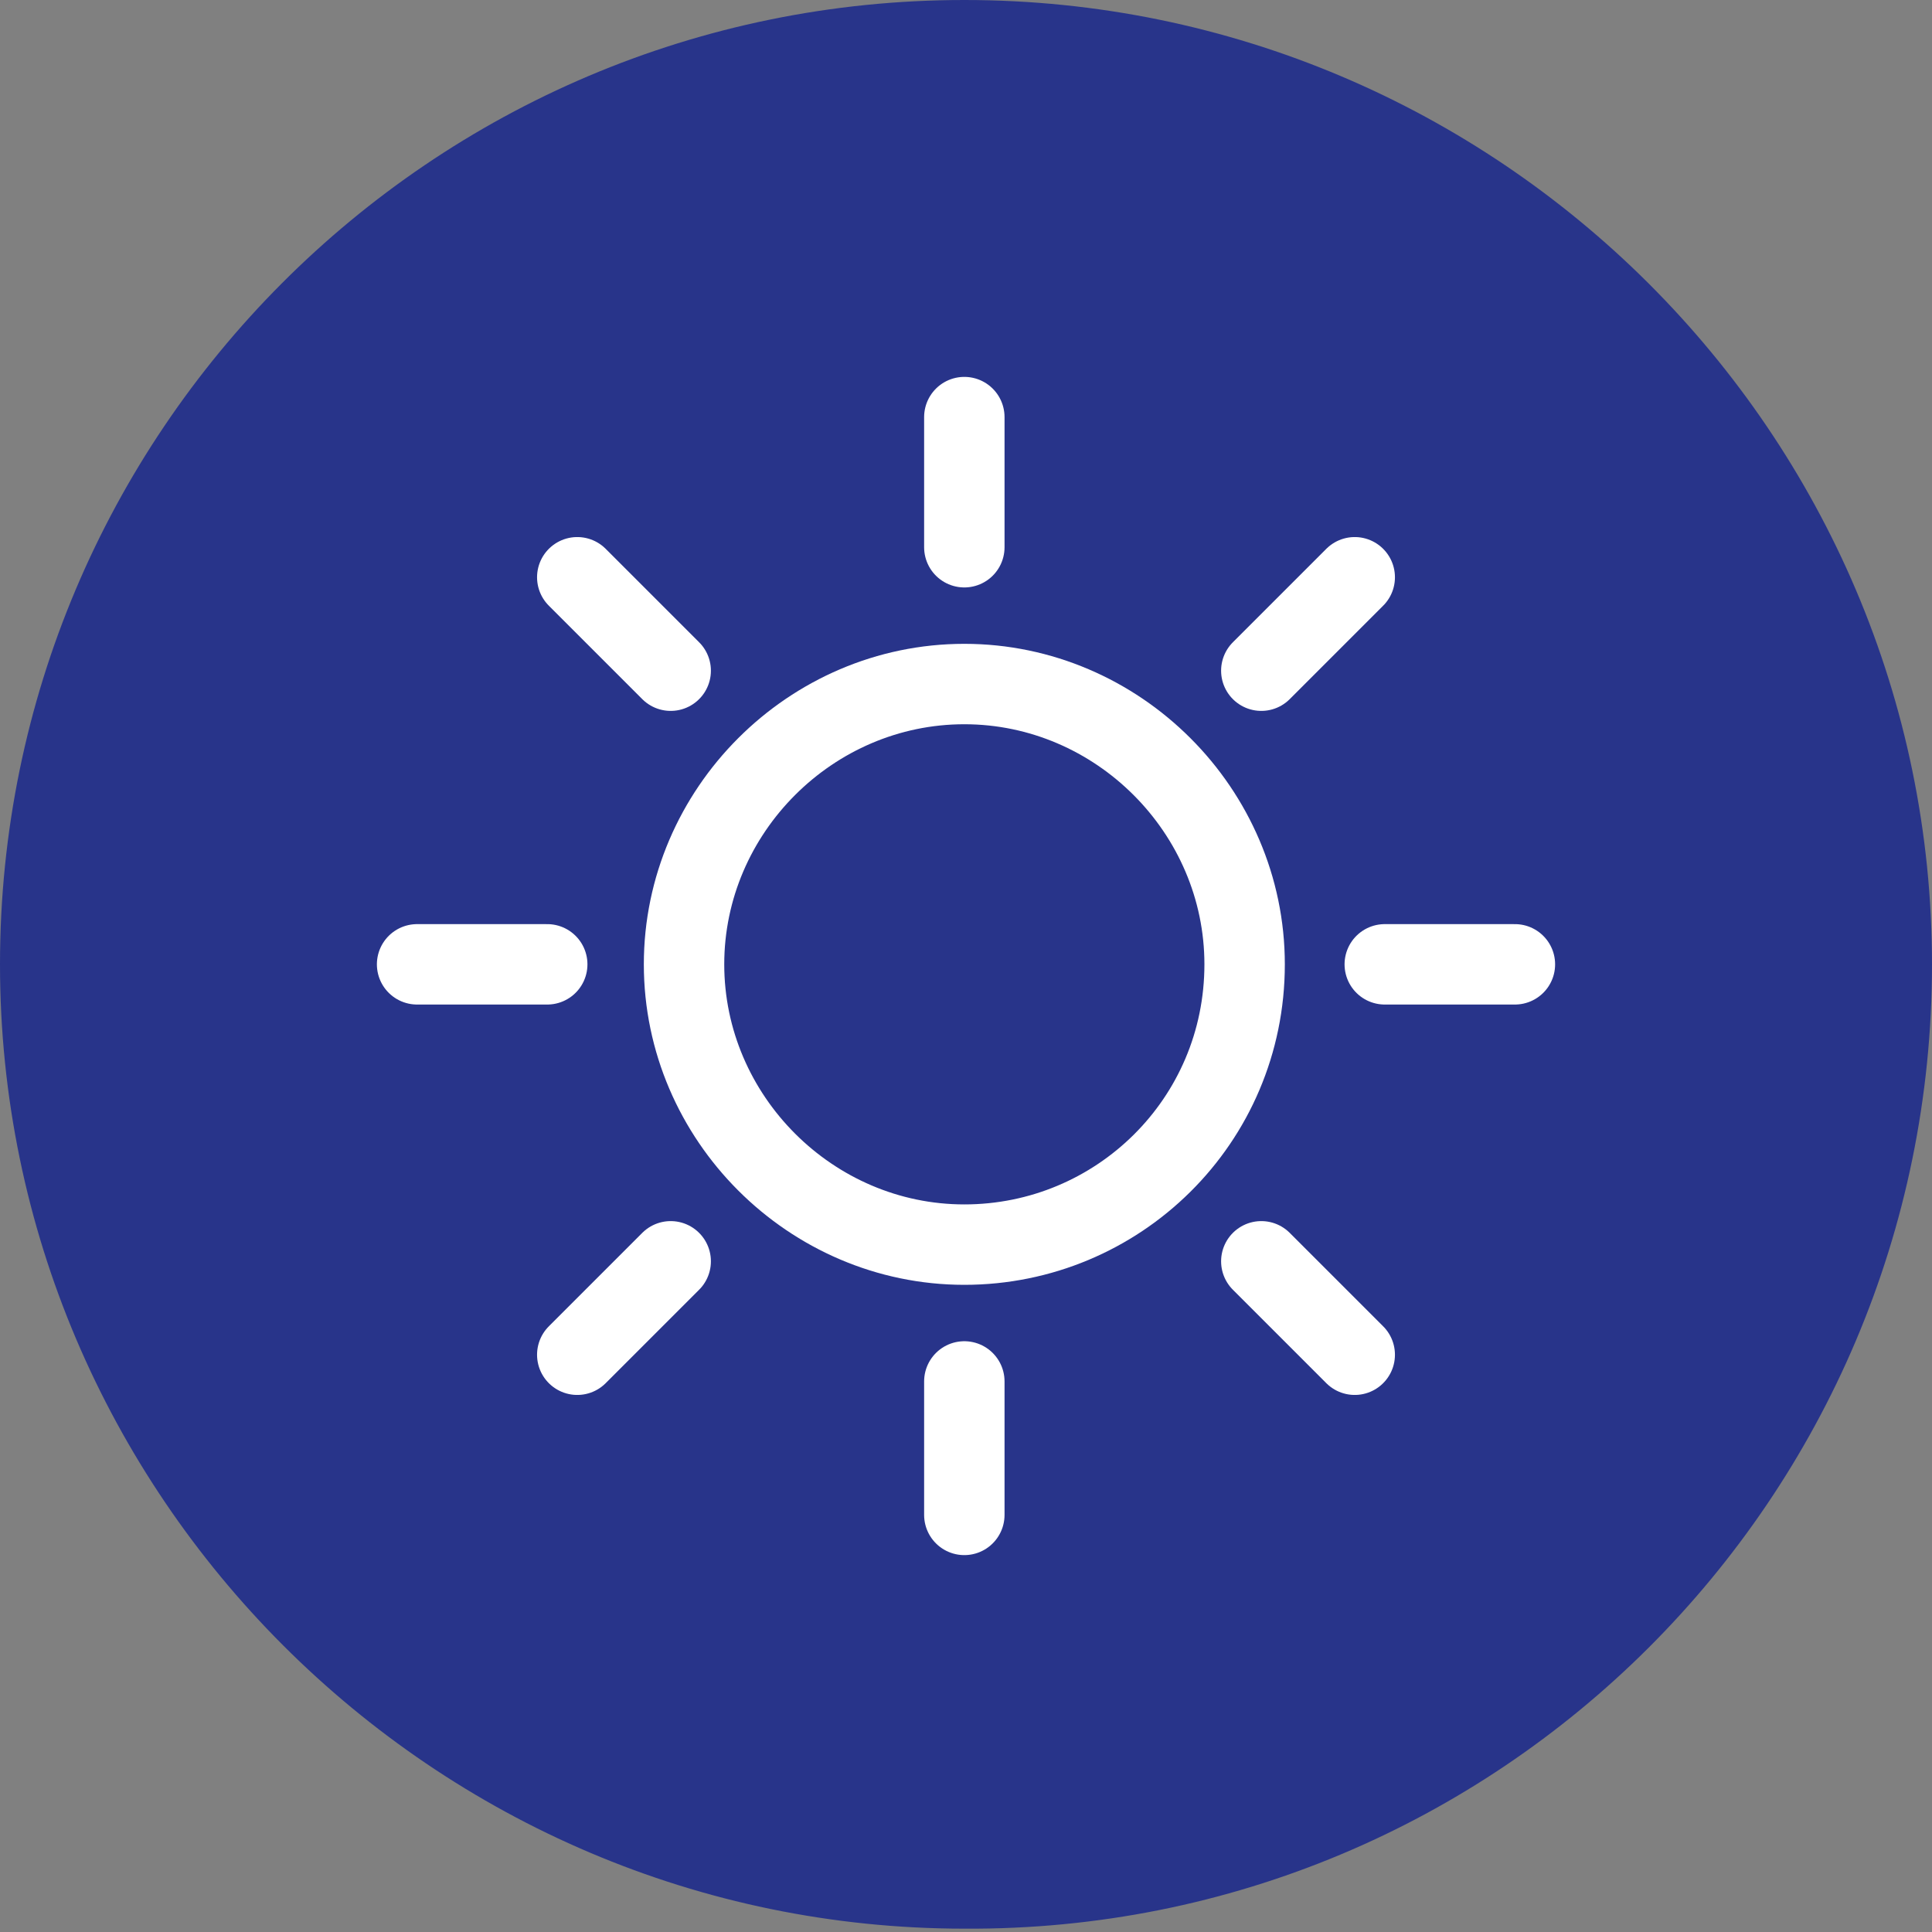 <?xml version="1.0" encoding="UTF-8"?>
<svg id="Calque_1" xmlns="http://www.w3.org/2000/svg" version="1.1" viewBox="0 0 57.9 57.9">
  <rect x="0" y="0" width="57.9" height="57.9" fill="#808080" stroke="none"/>
  <!-- Generator: Adobe Illustrator 29.5.1, SVG Export Plug-In . SVG Version: 2.1.0 Build 141)  -->
  <defs>
    <style>
      .st0 {
        fill: none;
        stroke: #fff;
        stroke-linecap: round;
        stroke-linejoin: round;
        stroke-width: 2.41px;
      }

      .st1 {
        fill: #28348a;
      }
    </style>
  </defs>
  <path class="st1" d="M57.9,28.9C57.9,13,44.9,0,28.9,0S0,13,0,28.9s13,28.9,28.9,28.9c16,.1,29-12.9,29-28.9"/>
  <path class="st0" d="M37.3,28.9c0-4.6-3.8-8.4-8.4-8.4s-8.4,3.8-8.4,8.4,3.8,8.4,8.4,8.4,8.4-3.7,8.4-8.4Z"/>
  <line class="st0" x1="28.9" y1="12.5" x2="28.9" y2="16.4"/>
  <line class="st0" x1="28.9" y1="41.4" x2="28.9" y2="45.4"/>
  <line class="st0" x1="45.4" y1="28.9" x2="41.5" y2="28.9"/>
  <line class="st0" x1="16.4" y1="28.9" x2="12.5" y2="28.9"/>
  <line class="st0" x1="40.6" y1="17.3" x2="37.8" y2="20.1"/>
  <line class="st0" x1="20.1" y1="37.8" x2="17.3" y2="40.6"/>
  <line class="st0" x1="40.6" y1="40.6" x2="37.8" y2="37.8"/>
  <line class="st0" x1="20.1" y1="20.1" x2="17.3" y2="17.3"/>
</svg>